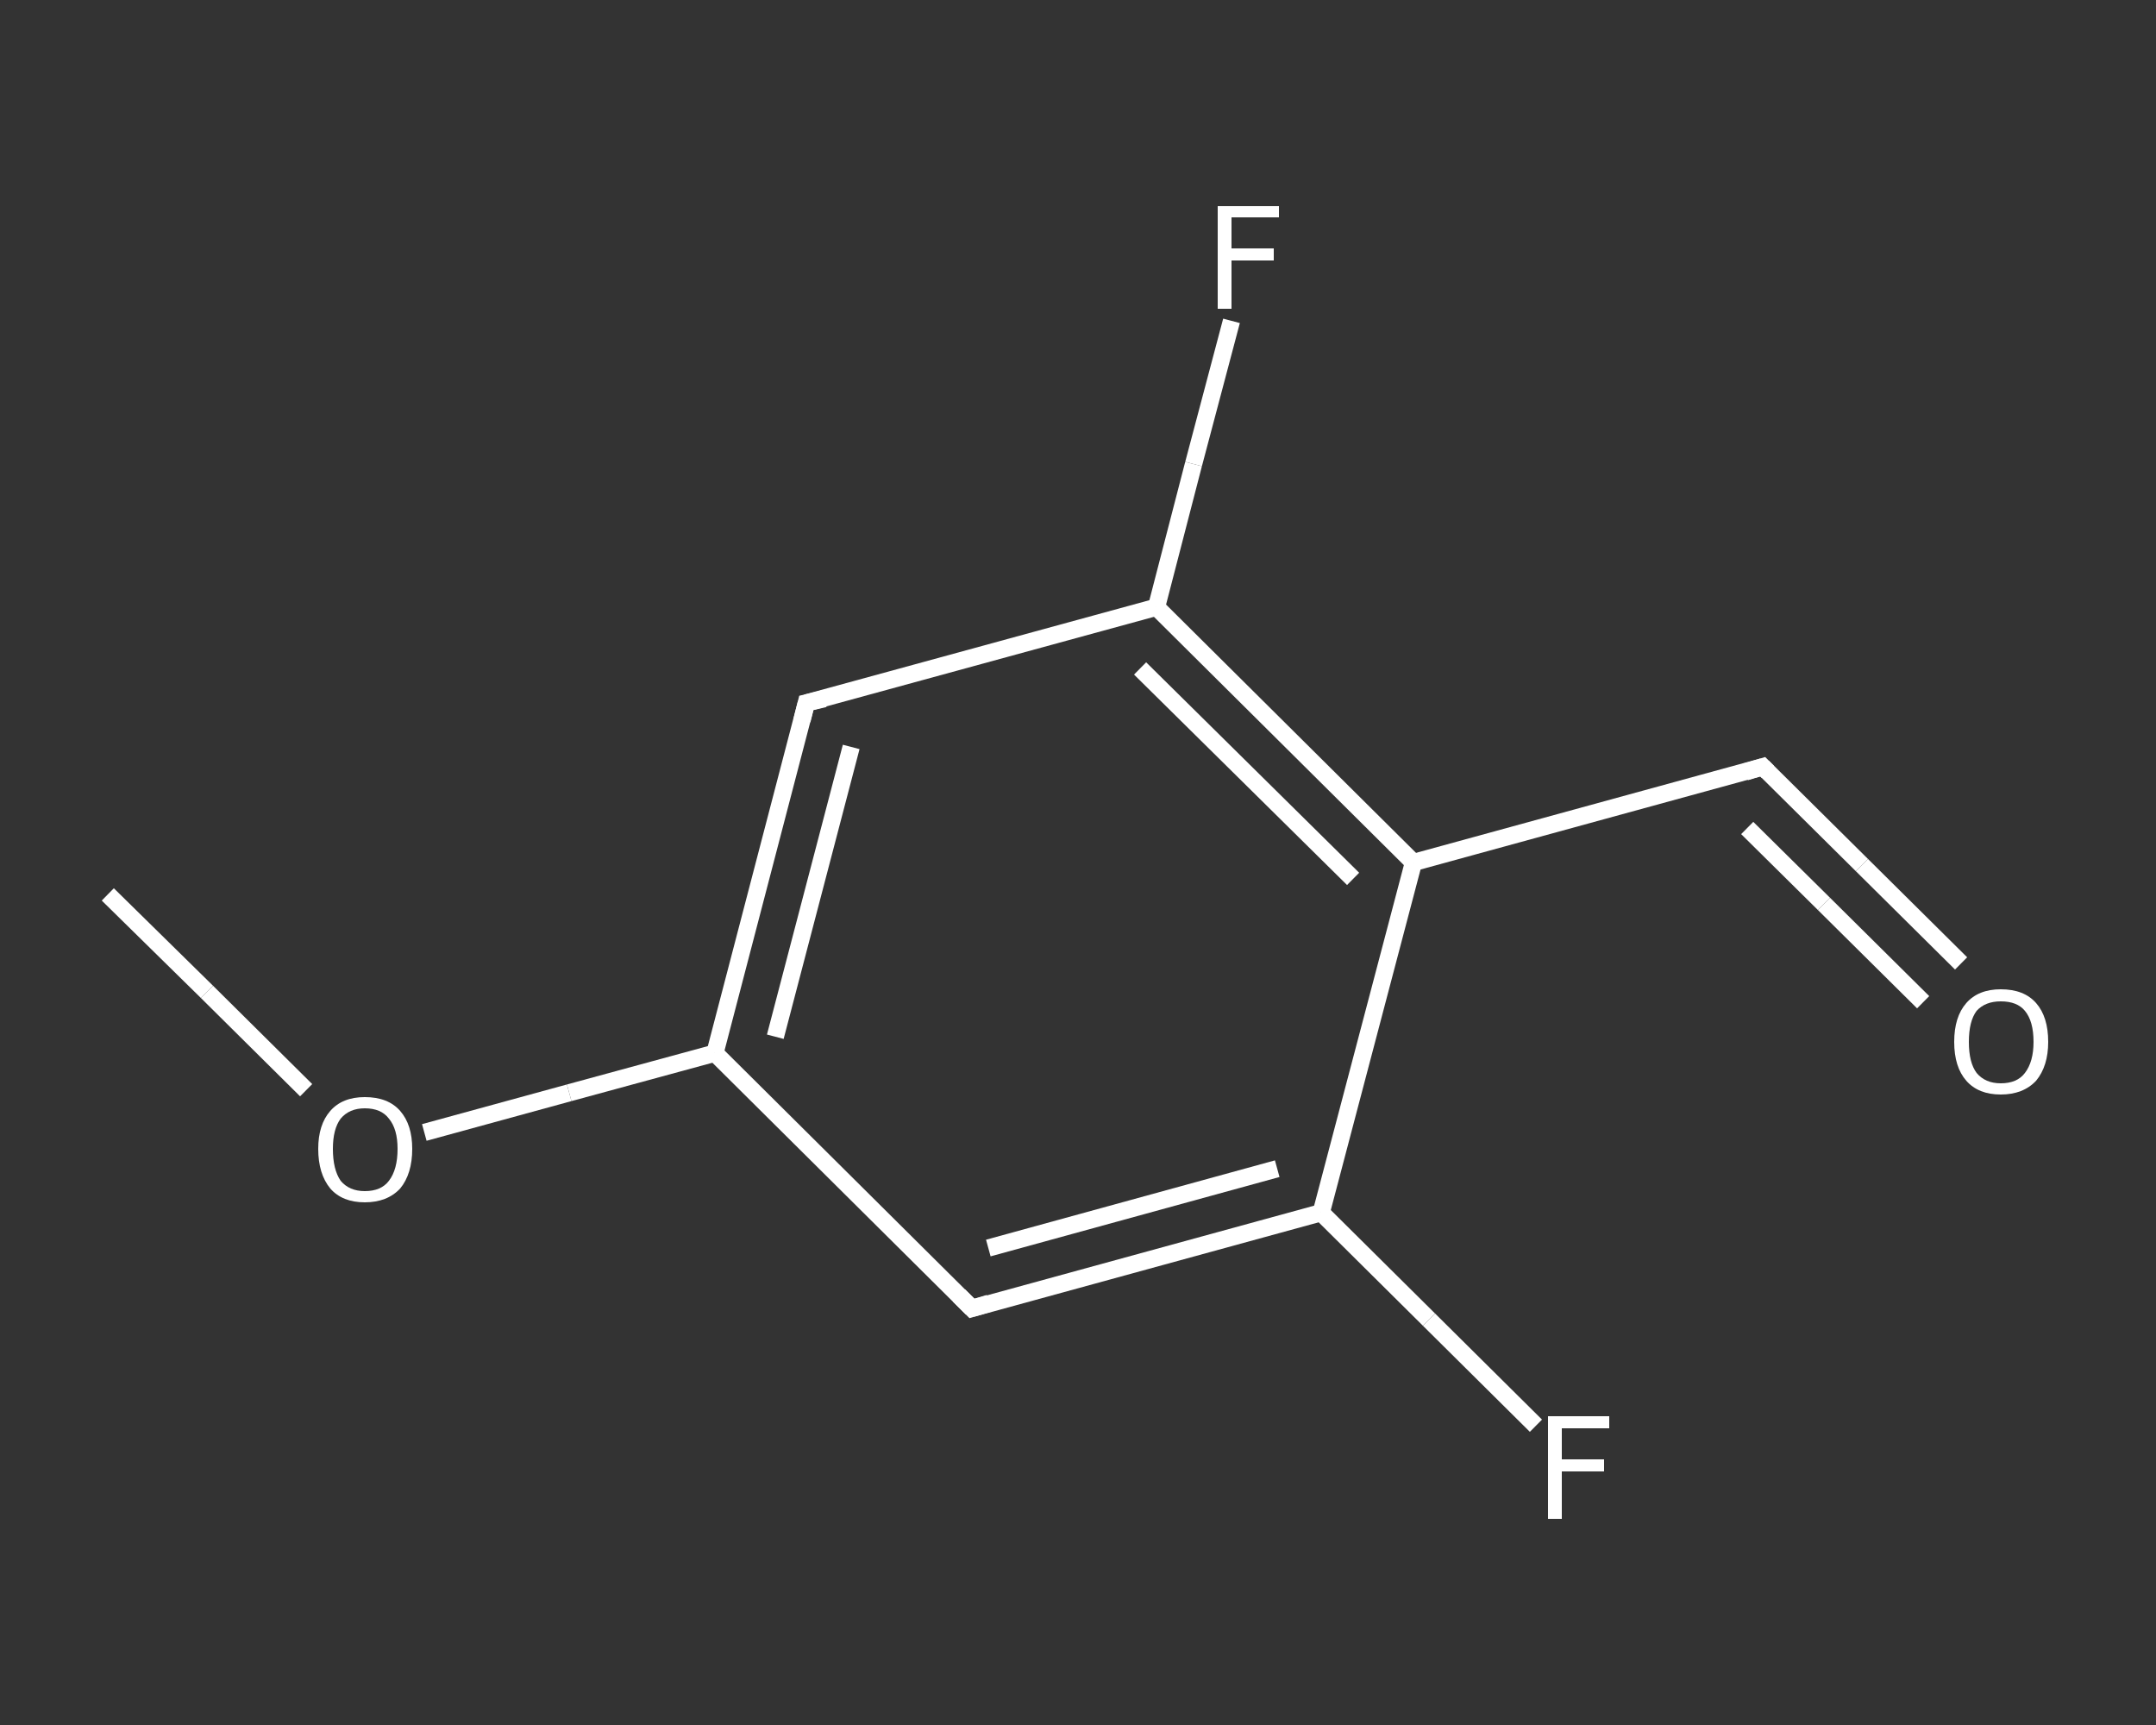 <?xml version='1.0' encoding='iso-8859-1'?>
<svg version='1.1' baseProfile='full'
              xmlns='http://www.w3.org/2000/svg'
                      xmlns:rdkit='http://www.rdkit.org/xml'
                      xmlns:xlink='http://www.w3.org/1999/xlink'
                  xml:space='preserve'
width='250px' height='200px' viewBox='0 0 250 200'>
<rect x="0" y="0" width="250" height="200" fill="#333333" stroke="none"/>
<!-- END OF HEADER -->
<rect style='opacity:1.0;fill:transparent;stroke:none' width='250.0' height='200.0' x='0.0' y='0.0'> </rect>
<path class='bond-0 atom-0 atom-1' d='M 12.5,103.7 L 24.0,115.0' style='fill:none;fill-rule:evenodd;stroke:#FFFFFF;stroke-width:2.0px;stroke-linecap:butt;stroke-linejoin:miter;stroke-opacity:1' />
<path class='bond-0 atom-0 atom-1' d='M 24.0,115.0 L 35.5,126.4' style='fill:none;fill-rule:evenodd;stroke:#FFFFFF;stroke-width:2.0px;stroke-linecap:butt;stroke-linejoin:miter;stroke-opacity:1' />
<path class='bond-1 atom-1 atom-2' d='M 49.2,131.3 L 66.0,126.7' style='fill:none;fill-rule:evenodd;stroke:#FFFFFF;stroke-width:2.0px;stroke-linecap:butt;stroke-linejoin:miter;stroke-opacity:1' />
<path class='bond-1 atom-1 atom-2' d='M 66.0,126.7 L 82.9,122.1' style='fill:none;fill-rule:evenodd;stroke:#FFFFFF;stroke-width:2.0px;stroke-linecap:butt;stroke-linejoin:miter;stroke-opacity:1' />
<path class='bond-2 atom-2 atom-3' d='M 82.9,122.1 L 93.5,81.5' style='fill:none;fill-rule:evenodd;stroke:#FFFFFF;stroke-width:2.0px;stroke-linecap:butt;stroke-linejoin:miter;stroke-opacity:1' />
<path class='bond-2 atom-2 atom-3' d='M 89.9,120.2 L 98.7,86.6' style='fill:none;fill-rule:evenodd;stroke:#FFFFFF;stroke-width:2.0px;stroke-linecap:butt;stroke-linejoin:miter;stroke-opacity:1' />
<path class='bond-3 atom-3 atom-4' d='M 93.5,81.5 L 134.1,70.4' style='fill:none;fill-rule:evenodd;stroke:#FFFFFF;stroke-width:2.0px;stroke-linecap:butt;stroke-linejoin:miter;stroke-opacity:1' />
<path class='bond-4 atom-4 atom-5' d='M 134.1,70.4 L 138.4,53.8' style='fill:none;fill-rule:evenodd;stroke:#FFFFFF;stroke-width:2.0px;stroke-linecap:butt;stroke-linejoin:miter;stroke-opacity:1' />
<path class='bond-4 atom-4 atom-5' d='M 138.4,53.8 L 142.8,37.2' style='fill:none;fill-rule:evenodd;stroke:#FFFFFF;stroke-width:2.0px;stroke-linecap:butt;stroke-linejoin:miter;stroke-opacity:1' />
<path class='bond-5 atom-4 atom-6' d='M 134.1,70.4 L 163.9,100.0' style='fill:none;fill-rule:evenodd;stroke:#FFFFFF;stroke-width:2.0px;stroke-linecap:butt;stroke-linejoin:miter;stroke-opacity:1' />
<path class='bond-5 atom-4 atom-6' d='M 132.2,77.5 L 156.9,101.9' style='fill:none;fill-rule:evenodd;stroke:#FFFFFF;stroke-width:2.0px;stroke-linecap:butt;stroke-linejoin:miter;stroke-opacity:1' />
<path class='bond-6 atom-6 atom-7' d='M 163.9,100.0 L 204.4,88.9' style='fill:none;fill-rule:evenodd;stroke:#FFFFFF;stroke-width:2.0px;stroke-linecap:butt;stroke-linejoin:miter;stroke-opacity:1' />
<path class='bond-7 atom-7 atom-8' d='M 204.4,88.9 L 215.9,100.3' style='fill:none;fill-rule:evenodd;stroke:#FFFFFF;stroke-width:2.0px;stroke-linecap:butt;stroke-linejoin:miter;stroke-opacity:1' />
<path class='bond-7 atom-7 atom-8' d='M 215.9,100.3 L 227.4,111.7' style='fill:none;fill-rule:evenodd;stroke:#FFFFFF;stroke-width:2.0px;stroke-linecap:butt;stroke-linejoin:miter;stroke-opacity:1' />
<path class='bond-7 atom-7 atom-8' d='M 202.6,96.0 L 211.5,104.8' style='fill:none;fill-rule:evenodd;stroke:#FFFFFF;stroke-width:2.0px;stroke-linecap:butt;stroke-linejoin:miter;stroke-opacity:1' />
<path class='bond-7 atom-7 atom-8' d='M 211.5,104.8 L 223.0,116.2' style='fill:none;fill-rule:evenodd;stroke:#FFFFFF;stroke-width:2.0px;stroke-linecap:butt;stroke-linejoin:miter;stroke-opacity:1' />
<path class='bond-8 atom-6 atom-9' d='M 163.9,100.0 L 153.2,140.6' style='fill:none;fill-rule:evenodd;stroke:#FFFFFF;stroke-width:2.0px;stroke-linecap:butt;stroke-linejoin:miter;stroke-opacity:1' />
<path class='bond-9 atom-9 atom-10' d='M 153.2,140.6 L 165.7,153.0' style='fill:none;fill-rule:evenodd;stroke:#FFFFFF;stroke-width:2.0px;stroke-linecap:butt;stroke-linejoin:miter;stroke-opacity:1' />
<path class='bond-9 atom-9 atom-10' d='M 165.7,153.0 L 178.1,165.3' style='fill:none;fill-rule:evenodd;stroke:#FFFFFF;stroke-width:2.0px;stroke-linecap:butt;stroke-linejoin:miter;stroke-opacity:1' />
<path class='bond-10 atom-9 atom-11' d='M 153.2,140.6 L 112.7,151.7' style='fill:none;fill-rule:evenodd;stroke:#FFFFFF;stroke-width:2.0px;stroke-linecap:butt;stroke-linejoin:miter;stroke-opacity:1' />
<path class='bond-10 atom-9 atom-11' d='M 148.1,135.5 L 114.6,144.7' style='fill:none;fill-rule:evenodd;stroke:#FFFFFF;stroke-width:2.0px;stroke-linecap:butt;stroke-linejoin:miter;stroke-opacity:1' />
<path class='bond-11 atom-11 atom-2' d='M 112.7,151.7 L 82.9,122.1' style='fill:none;fill-rule:evenodd;stroke:#FFFFFF;stroke-width:2.0px;stroke-linecap:butt;stroke-linejoin:miter;stroke-opacity:1' />
<path d='M 93.0,83.5 L 93.5,81.5 L 95.6,81.0' style='fill:none;stroke:#FFFFFF;stroke-width:2.0px;stroke-linecap:butt;stroke-linejoin:miter;stroke-opacity:1;' />
<path d='M 202.4,89.5 L 204.4,88.9 L 205.0,89.5' style='fill:none;stroke:#FFFFFF;stroke-width:2.0px;stroke-linecap:butt;stroke-linejoin:miter;stroke-opacity:1;' />
<path d='M 114.7,151.1 L 112.7,151.7 L 111.2,150.2' style='fill:none;stroke:#FFFFFF;stroke-width:2.0px;stroke-linecap:butt;stroke-linejoin:miter;stroke-opacity:1;' />
<path class='atom-1' d='M 36.9 133.2
Q 36.9 130.4, 38.3 128.8
Q 39.7 127.2, 42.3 127.2
Q 45.0 127.2, 46.4 128.8
Q 47.8 130.4, 47.8 133.2
Q 47.8 136.1, 46.4 137.8
Q 44.9 139.4, 42.3 139.4
Q 39.7 139.4, 38.3 137.8
Q 36.9 136.1, 36.9 133.2
M 42.3 138.1
Q 44.2 138.1, 45.1 136.9
Q 46.1 135.6, 46.1 133.2
Q 46.1 130.9, 45.1 129.7
Q 44.2 128.5, 42.3 128.5
Q 40.5 128.5, 39.5 129.7
Q 38.6 130.9, 38.6 133.2
Q 38.6 135.6, 39.5 136.9
Q 40.5 138.1, 42.3 138.1
' fill='#FFFFFF'/>
<path class='atom-5' d='M 141.2 23.9
L 148.3 23.9
L 148.3 25.2
L 142.8 25.2
L 142.8 28.8
L 147.7 28.8
L 147.7 30.2
L 142.8 30.2
L 142.8 35.8
L 141.2 35.8
L 141.2 23.9
' fill='#FFFFFF'/>
<path class='atom-8' d='M 226.6 120.8
Q 226.6 117.9, 228.0 116.3
Q 229.4 114.7, 232.0 114.7
Q 234.7 114.7, 236.1 116.3
Q 237.5 117.9, 237.5 120.8
Q 237.5 123.6, 236.1 125.3
Q 234.6 126.9, 232.0 126.9
Q 229.4 126.9, 228.0 125.3
Q 226.6 123.7, 226.6 120.8
M 232.0 125.6
Q 233.9 125.6, 234.8 124.4
Q 235.8 123.1, 235.8 120.8
Q 235.8 118.4, 234.8 117.2
Q 233.9 116.1, 232.0 116.1
Q 230.2 116.1, 229.2 117.2
Q 228.3 118.4, 228.3 120.8
Q 228.3 123.2, 229.2 124.4
Q 230.2 125.6, 232.0 125.6
' fill='#FFFFFF'/>
<path class='atom-10' d='M 179.5 164.2
L 186.6 164.2
L 186.6 165.6
L 181.1 165.6
L 181.1 169.2
L 186.0 169.2
L 186.0 170.6
L 181.1 170.6
L 181.1 176.1
L 179.5 176.1
L 179.5 164.2
' fill='#FFFFFF'/>
</svg>
